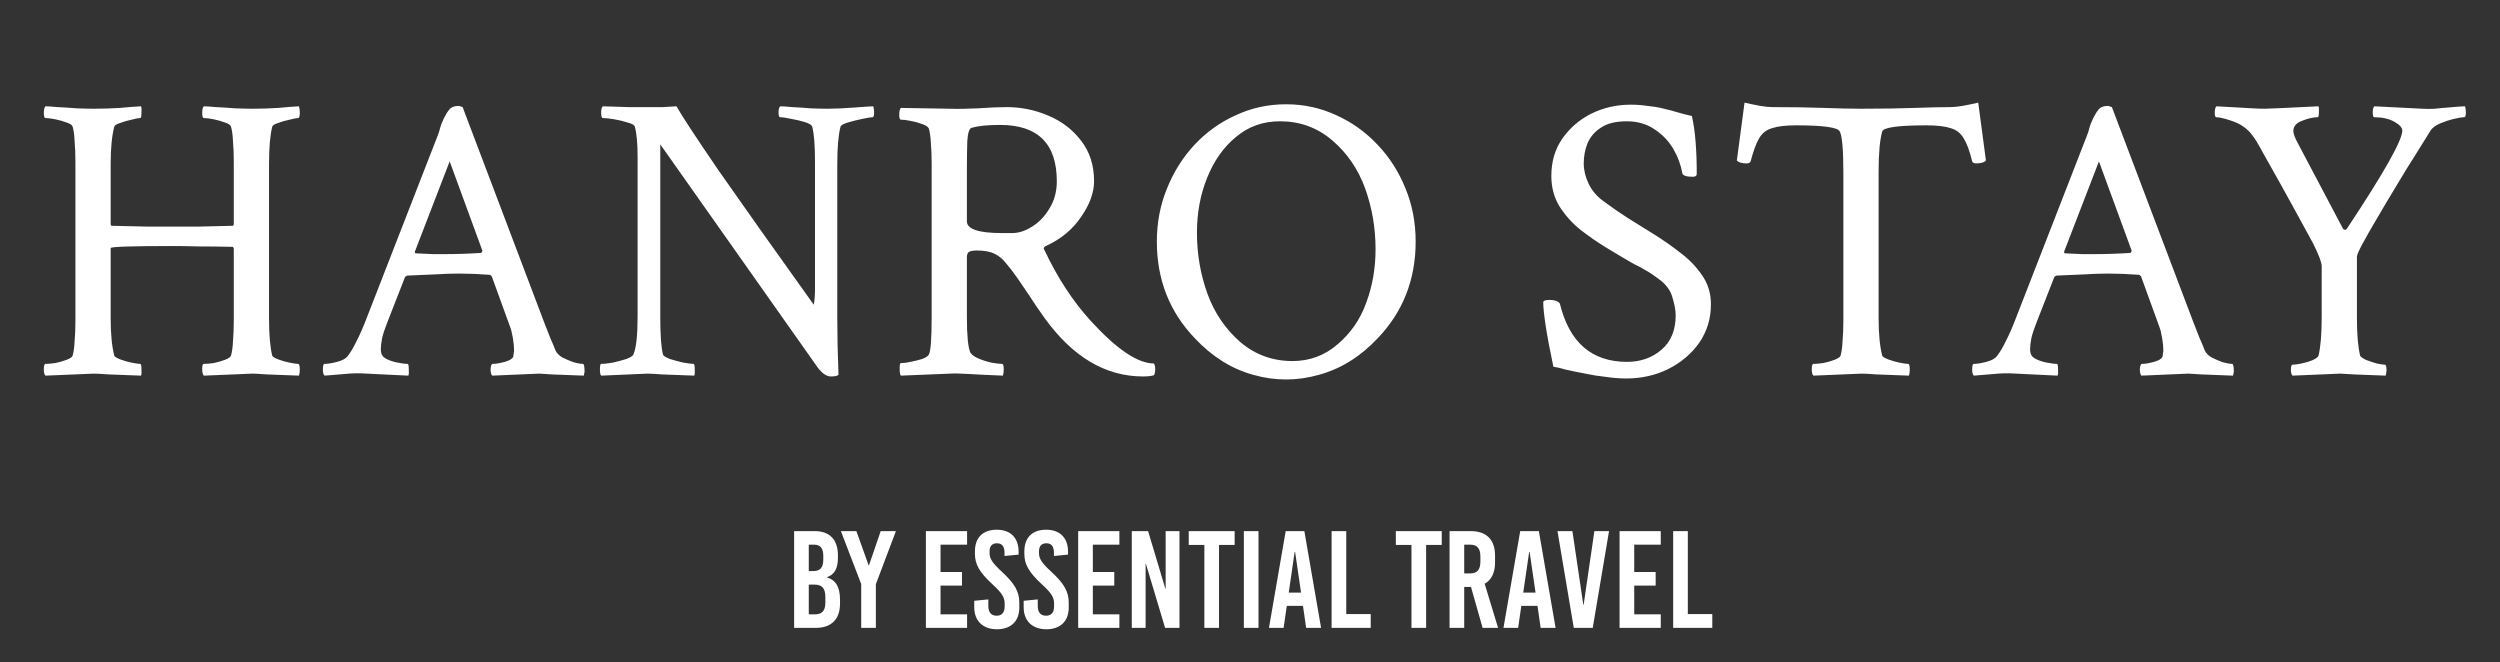 <svg width="434" height="115" viewBox="0 0 434 115" fill="none" xmlns="http://www.w3.org/2000/svg">
<rect x="0" y="0" width="434" height="115" fill="#333333" stroke="none"/>
<path d="M7.891 65.211C7.703 65.023 7.609 64.672 7.609 64.156C7.609 63.5 7.703 63.172 7.891 63.172C8.312 63.172 8.875 63.125 9.578 63.031C10.281 62.891 10.938 62.703 11.547 62.469C12.156 62.234 12.508 62 12.602 61.766C12.789 61.109 12.906 60.266 12.953 59.234C13.047 58.203 13.094 56.961 13.094 55.508V28.227C13.094 26.773 13.047 25.531 12.953 24.5C12.906 23.422 12.789 22.578 12.602 21.969C12.508 21.688 12.156 21.453 11.547 21.266C10.938 21.031 10.281 20.844 9.578 20.703C8.875 20.562 8.312 20.492 7.891 20.492C7.703 20.492 7.609 20.188 7.609 19.578C7.609 19.016 7.703 18.641 7.891 18.453C8.312 18.453 9.016 18.5 10 18.594C11.031 18.641 12.133 18.711 13.305 18.805C14.477 18.852 15.484 18.875 16.328 18.875C17.828 18.875 19.328 18.828 20.828 18.734C22.328 18.594 23.547 18.5 24.484 18.453C24.578 18.641 24.602 19.039 24.555 19.648C24.555 20.211 24.484 20.492 24.344 20.492C24.062 20.492 23.57 20.586 22.867 20.773C22.164 20.914 21.508 21.102 20.898 21.336C20.289 21.523 19.938 21.734 19.844 21.969C19.422 23.562 19.211 25.742 19.211 28.508V38.984L19.352 39.195C21.648 39.242 23.688 39.289 25.469 39.336C27.25 39.336 28.773 39.336 30.039 39.336C31.398 39.336 32.945 39.336 34.68 39.336C36.414 39.289 38.336 39.242 40.445 39.195C40.539 39.102 40.586 39.008 40.586 38.914V28.227C40.586 26.773 40.539 25.531 40.445 24.5C40.398 23.422 40.281 22.578 40.094 21.969C40 21.688 39.648 21.453 39.039 21.266C38.43 21.031 37.773 20.844 37.07 20.703C36.367 20.562 35.805 20.492 35.383 20.492C35.195 20.492 35.102 20.188 35.102 19.578C35.102 19.016 35.195 18.641 35.383 18.453C35.758 18.453 36.461 18.5 37.492 18.594C38.523 18.641 39.625 18.711 40.797 18.805C42.016 18.852 43.047 18.875 43.891 18.875C45.391 18.875 46.867 18.828 48.32 18.734C49.773 18.594 50.969 18.5 51.906 18.453C52 18.828 52.047 19.18 52.047 19.508C52.047 20.164 51.953 20.492 51.766 20.492C51.484 20.492 50.992 20.586 50.289 20.773C49.586 20.914 48.93 21.102 48.32 21.336C47.711 21.523 47.359 21.734 47.266 21.969C47.078 22.719 46.938 23.633 46.844 24.711C46.75 25.789 46.703 27.055 46.703 28.508V55.227C46.703 56.68 46.75 57.945 46.844 59.023C46.938 60.102 47.078 61.016 47.266 61.766C47.359 61.953 47.711 62.164 48.32 62.398C48.93 62.633 49.586 62.82 50.289 62.961C50.992 63.102 51.484 63.172 51.766 63.172C51.953 63.172 52.047 63.523 52.047 64.227C52.047 64.508 52 64.836 51.906 65.211C49.562 65.117 47.711 65.047 46.352 65C45.039 64.906 44.219 64.859 43.891 64.859L35.383 65.211C35.195 65.023 35.102 64.625 35.102 64.016C35.102 63.453 35.195 63.172 35.383 63.172C35.805 63.172 36.367 63.125 37.07 63.031C37.773 62.891 38.43 62.703 39.039 62.469C39.648 62.234 40 62 40.094 61.766C40.281 61.109 40.398 60.266 40.445 59.234C40.539 58.203 40.586 56.961 40.586 55.508V43.133L40.445 42.852C38.242 42.805 36.273 42.781 34.539 42.781C32.805 42.734 31.305 42.711 30.039 42.711C22.82 42.711 19.211 42.828 19.211 43.062V55.227C19.211 57.945 19.422 60.125 19.844 61.766C19.938 61.953 20.289 62.164 20.898 62.398C21.508 62.633 22.164 62.82 22.867 62.961C23.57 63.102 24.062 63.172 24.344 63.172C24.484 63.172 24.555 63.453 24.555 64.016C24.602 64.578 24.578 64.977 24.484 65.211C22.141 65.117 20.289 65.047 18.93 65C17.57 64.906 16.703 64.859 16.328 64.859L7.891 65.211ZM56.336 65.211C56.148 65.023 56.055 64.672 56.055 64.156C56.055 63.5 56.148 63.172 56.336 63.172C56.898 63.172 57.625 63.055 58.516 62.82C59.406 62.586 60.016 62.258 60.344 61.836C60.859 61.18 61.375 60.312 61.891 59.234C62.453 58.156 63.039 56.82 63.648 55.227L75.883 23.797C76.164 23.094 76.328 22.602 76.375 22.32C76.469 22.039 76.539 21.805 76.586 21.617C76.68 21.383 76.844 21.008 77.078 20.492C77.406 19.836 77.734 19.32 78.062 18.945C78.391 18.57 78.93 18.383 79.68 18.383L80.312 18.594L94.375 55.719C94.797 56.797 95.172 57.758 95.5 58.602C95.875 59.445 96.18 60.172 96.414 60.781C96.602 61.25 97 61.672 97.609 62.047C98.266 62.375 98.922 62.656 99.578 62.891C100.281 63.078 100.82 63.172 101.195 63.172C101.383 63.172 101.477 63.617 101.477 64.508C101.477 64.602 101.453 64.719 101.406 64.859C101.406 64.953 101.383 65.07 101.336 65.211C98.992 65.117 97.164 65.047 95.852 65C94.586 64.906 93.836 64.859 93.602 64.859L85.445 65.211C85.258 65.023 85.164 64.648 85.164 64.086C85.211 63.477 85.328 63.172 85.516 63.172C86.078 63.172 86.781 63.055 87.625 62.82C88.469 62.586 88.961 62.281 89.102 61.906C89.148 61.719 89.172 61.531 89.172 61.344C89.219 61.156 89.242 60.969 89.242 60.781C89.242 60.172 89.172 59.469 89.031 58.672C88.891 57.828 88.727 57.172 88.539 56.703L85.375 47.984C85.234 47.797 85.094 47.703 84.953 47.703C83.125 47.562 81.344 47.492 79.609 47.492C78.391 47.492 77.031 47.539 75.531 47.633C74.078 47.68 72.461 47.75 70.68 47.844L70.328 48.055L67.305 55.789C66.836 56.961 66.508 57.945 66.32 58.742C66.18 59.539 66.109 60.172 66.109 60.641C66.109 61.297 66.297 61.766 66.672 62.047C67.094 62.375 67.773 62.656 68.711 62.891C69.648 63.078 70.328 63.172 70.75 63.172C70.891 63.172 70.961 63.453 70.961 64.016C71.008 64.578 70.984 64.977 70.891 65.211L63.648 64.859C62.336 64.766 61.047 64.789 59.781 64.93C58.562 65.023 57.414 65.117 56.336 65.211ZM77.148 44.117C79.258 44.117 81.391 44.047 83.547 43.906L83.758 43.555L78.062 28.016L72.016 43.695C72.016 43.883 72.062 43.977 72.156 43.977C73.375 44.023 74.383 44.07 75.18 44.117C76.023 44.117 76.68 44.117 77.148 44.117ZM144.227 65.352C143.477 65.352 142.703 64.812 141.906 63.734L114.625 25.062V55.086C114.625 58.273 114.789 60.453 115.117 61.625C115.211 61.812 115.609 62.047 116.312 62.328C117.062 62.562 117.859 62.773 118.703 62.961C119.547 63.102 120.109 63.172 120.391 63.172C120.531 63.172 120.602 63.453 120.602 64.016C120.648 64.578 120.625 64.977 120.531 65.211C118.188 65.117 116.336 65.047 114.977 65C113.664 64.906 112.82 64.859 112.445 64.859L104.359 65.211C104.219 65.07 104.148 64.719 104.148 64.156C104.148 63.5 104.219 63.172 104.359 63.172C104.828 63.172 105.484 63.102 106.328 62.961C107.172 62.773 107.969 62.562 108.719 62.328C109.469 62.047 109.891 61.766 109.984 61.484C110.453 60.359 110.688 58.156 110.688 54.875V27.242C110.688 24.852 110.523 23.094 110.195 21.969C110.102 21.688 109.68 21.453 108.93 21.266C108.227 21.031 107.453 20.844 106.609 20.703C105.766 20.562 105.109 20.492 104.641 20.492C104.453 20.492 104.359 20.188 104.359 19.578C104.359 19.016 104.453 18.641 104.641 18.453C106.469 18.5 107.969 18.547 109.141 18.594C110.359 18.594 111.25 18.594 111.812 18.594C113.031 18.594 114.109 18.594 115.047 18.594C115.984 18.547 116.781 18.5 117.438 18.453C118.328 20.047 120.742 23.727 124.68 29.492C128.664 35.211 134.195 43.016 141.273 52.906C141.414 52.109 141.484 51.148 141.484 50.023V28.156C141.484 25.203 141.32 23.141 140.992 21.969C140.898 21.688 140.477 21.43 139.727 21.195C138.977 20.961 138.18 20.773 137.336 20.633C136.492 20.445 135.859 20.352 135.438 20.352C135.25 20.352 135.156 20.07 135.156 19.508C135.156 18.992 135.25 18.641 135.438 18.453C135.859 18.453 136.562 18.5 137.547 18.594C138.531 18.641 139.586 18.711 140.711 18.805C141.883 18.852 142.891 18.875 143.734 18.875C144.953 18.875 146.5 18.805 148.375 18.664C150.203 18.523 151.281 18.453 151.609 18.453C151.703 18.828 151.75 19.18 151.75 19.508C151.75 20.07 151.656 20.352 151.469 20.352C151.188 20.352 150.602 20.445 149.711 20.633C148.82 20.82 147.977 21.031 147.18 21.266C146.43 21.5 146.008 21.734 145.914 21.969C145.727 22.719 145.586 23.633 145.492 24.711C145.398 25.789 145.352 27.055 145.352 28.508V55.227C145.352 58.133 145.422 61.414 145.562 65.07C145.375 65.258 144.93 65.352 144.227 65.352ZM198.438 65.352C191.922 65.352 186.227 61.977 181.352 55.227C180.977 54.711 180.484 54.008 179.875 53.117C179.312 52.227 178.258 50.656 176.711 48.406C175.961 47.328 175.281 46.438 174.672 45.734C174.109 44.984 173.43 44.422 172.633 44.047C171.883 43.672 170.852 43.484 169.539 43.484C169.023 43.484 168.602 43.555 168.273 43.695C167.992 43.836 167.852 44.164 167.852 44.68V55.016C167.852 58.109 168.039 60.148 168.414 61.133C168.602 61.508 169.047 61.859 169.75 62.188C170.5 62.516 171.297 62.773 172.141 62.961C172.984 63.102 173.594 63.172 173.969 63.172C174.156 63.172 174.25 63.5 174.25 64.156C174.25 64.484 174.203 64.836 174.109 65.211C171.766 65.117 169.82 65.023 168.273 64.93C166.773 64.836 165.672 64.812 164.969 64.859L156.391 65.211C156.25 65.07 156.18 64.648 156.18 63.945C156.18 63.336 156.25 63.031 156.391 63.031C156.859 63.031 157.422 62.961 158.078 62.82C158.781 62.68 159.438 62.516 160.047 62.328C160.703 62.094 161.102 61.836 161.242 61.555C161.57 61.039 161.734 58.836 161.734 54.945V28.367C161.734 27.008 161.688 25.812 161.594 24.781C161.547 23.75 161.43 22.93 161.242 22.32C161.148 22.039 160.773 21.781 160.117 21.547C159.508 21.312 158.828 21.125 158.078 20.984C157.375 20.844 156.812 20.773 156.391 20.773C156.203 20.773 156.109 20.492 156.109 19.93C156.109 19.32 156.203 18.922 156.391 18.734L164.828 18.875C166.188 18.922 167.852 18.898 169.82 18.805C171.789 18.664 173.43 18.594 174.742 18.594C177.273 18.594 179.688 19.086 181.984 20.07C184.328 21.055 186.227 22.508 187.68 24.43C189.18 26.352 189.93 28.695 189.93 31.461C189.93 33.43 189.18 35.492 187.68 37.648C186.227 39.805 184.234 41.469 181.703 42.641C181.234 42.828 181.094 43.062 181.281 43.344C183.578 48.219 186.273 52.344 189.367 55.719C193.867 60.641 197.523 63.102 200.336 63.102C200.477 63.383 200.547 63.711 200.547 64.086C200.547 64.508 200.477 64.859 200.336 65.141C199.867 65.281 199.234 65.352 198.438 65.352ZM173.969 40.461H175.727C176.852 40.461 178 40.086 179.172 39.336C180.391 38.586 181.398 37.531 182.195 36.172C183.039 34.812 183.461 33.242 183.461 31.461C183.461 24.945 180.18 21.688 173.617 21.688C171.461 21.688 169.82 21.852 168.695 22.18C168.273 22.273 168.016 23.047 167.922 24.5C167.875 25.906 167.852 27.711 167.852 29.914V38.422C167.852 39.781 169.891 40.461 173.969 40.461ZM207.438 58.742C203.031 54.148 200.828 48.547 200.828 41.938C200.828 38.656 201.414 35.586 202.586 32.727C203.758 29.82 205.352 27.289 207.367 25.133C209.43 22.93 211.82 21.219 214.539 20C217.258 18.734 220.164 18.102 223.258 18.102C226.352 18.102 229.258 18.734 231.977 20C234.695 21.219 237.086 22.93 239.148 25.133C241.211 27.289 242.828 29.82 244 32.727C245.172 35.586 245.758 38.656 245.758 41.938C245.758 48.547 243.555 54.148 239.148 58.742C236.148 61.93 232.75 64.039 228.953 65.07C225.156 66.148 221.359 66.148 217.562 65.07C213.812 64.039 210.438 61.93 207.438 58.742ZM224.383 62.68C227.383 62.68 230.008 61.695 232.258 59.727C234.508 57.805 236.148 55.414 237.18 52.555C238.258 49.648 238.797 46.555 238.797 43.273C238.797 39.57 238.188 36.031 236.969 32.656C235.75 29.328 233.852 26.562 231.273 24.359C228.695 22.156 225.672 21.055 222.203 21.055C219.25 21.055 216.695 21.969 214.539 23.797C212.383 25.578 210.719 27.945 209.547 30.898C208.375 33.805 207.789 36.969 207.789 40.391C207.789 44.094 208.398 47.633 209.617 51.008C210.836 54.336 212.734 57.125 215.312 59.375C217.891 61.578 220.914 62.68 224.383 62.68ZM282.32 65.703C281.195 65.703 280 65.609 278.734 65.422C277.469 65.281 276.414 65.117 275.57 64.93C273.836 64.602 272.57 64.344 271.773 64.156C271.023 63.922 270.32 63.758 269.664 63.664C269.055 60.758 268.609 58.391 268.328 56.562C268.047 54.688 267.906 53.328 267.906 52.484C267.906 52.203 268.281 52.062 269.031 52.062C269.875 52.062 270.461 52.273 270.789 52.695C272.43 59.445 276.32 62.82 282.461 62.82C284.805 62.82 286.797 62.117 288.438 60.711C290.078 59.305 290.898 57.312 290.898 54.734C290.898 53.891 290.711 52.859 290.336 51.641C290.008 50.422 289.234 49.367 288.016 48.477C287.078 47.773 286.305 47.258 285.695 46.93C285.086 46.555 284.477 46.227 283.867 45.945C283.258 45.617 282.484 45.172 281.547 44.609L278.734 42.922C277.281 42.031 275.828 41.023 274.375 39.898C272.922 38.727 271.703 37.367 270.719 35.82C269.781 34.273 269.312 32.516 269.312 30.547C269.312 28.062 269.945 25.906 271.211 24.078C272.523 22.203 274.211 20.75 276.273 19.719C278.383 18.688 280.656 18.172 283.094 18.172C284.125 18.172 285.086 18.242 285.977 18.383C286.914 18.477 287.688 18.594 288.297 18.734C289.703 19.062 290.688 19.32 291.25 19.508C291.859 19.695 292.68 19.906 293.711 20.141C294.273 22.578 294.555 25.93 294.555 30.195C294.555 30.523 294.32 30.688 293.852 30.688C292.68 30.688 292.07 30.453 292.023 29.984C291.789 28.578 291.273 27.195 290.477 25.836C289.68 24.477 288.602 23.352 287.242 22.461C285.883 21.523 284.266 21.055 282.391 21.055C280.469 21.055 278.969 21.43 277.891 22.18C276.812 22.883 276.039 23.797 275.57 24.922C275.148 26 274.938 27.148 274.938 28.367C274.938 29.539 275.219 30.711 275.781 31.883C276.344 33.055 277.164 34.039 278.242 34.836C279.695 35.914 281.148 36.922 282.602 37.859C284.102 38.797 285.648 39.758 287.242 40.742C288.742 41.68 290.242 42.734 291.742 43.906C293.242 45.031 294.484 46.32 295.469 47.773C296.5 49.227 297.016 50.914 297.016 52.836C297.016 55.32 296.336 57.547 294.977 59.516C293.617 61.438 291.812 62.961 289.562 64.086C287.359 65.164 284.945 65.703 282.32 65.703ZM314.805 65.211C314.617 65.023 314.523 64.672 314.523 64.156C314.523 63.5 314.617 63.172 314.805 63.172C315.227 63.172 315.789 63.125 316.492 63.031C317.195 62.891 317.852 62.703 318.461 62.469C319.07 62.234 319.422 62 319.516 61.766C319.703 61.109 319.82 60.266 319.867 59.234C319.961 58.203 320.008 56.961 320.008 55.508V30.055C320.008 25.977 319.797 23.562 319.375 22.812C319.047 22.109 316.516 21.758 311.781 21.758C310 21.758 308.617 21.922 307.633 22.25C306.648 22.531 305.898 23.117 305.383 24.008C304.867 24.898 304.375 26.234 303.906 28.016C303.812 28.25 303.578 28.367 303.203 28.367C302.406 28.367 301.844 28.203 301.516 27.875L302.852 17.82C303.883 18.055 304.797 18.242 305.594 18.383C306.391 18.523 307.094 18.594 307.703 18.594C311.078 18.594 314.055 18.641 316.633 18.734C319.211 18.828 321.367 18.875 323.102 18.875C326.711 18.875 329.805 18.828 332.383 18.734C335.008 18.641 337.07 18.594 338.57 18.594C339.18 18.594 339.883 18.523 340.68 18.383C341.477 18.242 342.391 18.055 343.422 17.82L344.758 27.875C344.43 28.203 343.867 28.367 343.07 28.367C342.695 28.367 342.461 28.25 342.367 28.016C341.945 26.234 341.453 24.898 340.891 24.008C340.375 23.117 339.625 22.531 338.641 22.25C337.656 21.922 336.273 21.758 334.492 21.758C329.57 21.758 326.992 22.109 326.758 22.812C326.336 24.266 326.125 26.609 326.125 29.844V55.227C326.125 57.945 326.336 60.125 326.758 61.766C326.852 61.953 327.203 62.164 327.812 62.398C328.422 62.633 329.078 62.82 329.781 62.961C330.484 63.102 330.977 63.172 331.258 63.172C331.445 63.172 331.539 63.523 331.539 64.227C331.539 64.508 331.492 64.836 331.398 65.211C329.055 65.117 327.203 65.047 325.844 65C324.484 64.906 323.617 64.859 323.242 64.859L314.805 65.211ZM342.648 65.211C342.461 65.023 342.367 64.672 342.367 64.156C342.367 63.5 342.461 63.172 342.648 63.172C343.211 63.172 343.938 63.055 344.828 62.82C345.719 62.586 346.328 62.258 346.656 61.836C347.172 61.18 347.688 60.312 348.203 59.234C348.766 58.156 349.352 56.82 349.961 55.227L362.195 23.797C362.477 23.094 362.641 22.602 362.688 22.32C362.781 22.039 362.852 21.805 362.898 21.617C362.992 21.383 363.156 21.008 363.391 20.492C363.719 19.836 364.047 19.32 364.375 18.945C364.703 18.57 365.242 18.383 365.992 18.383L366.625 18.594L380.688 55.719C381.109 56.797 381.484 57.758 381.812 58.602C382.188 59.445 382.492 60.172 382.727 60.781C382.914 61.25 383.312 61.672 383.922 62.047C384.578 62.375 385.234 62.656 385.891 62.891C386.594 63.078 387.133 63.172 387.508 63.172C387.695 63.172 387.789 63.617 387.789 64.508C387.789 64.602 387.766 64.719 387.719 64.859C387.719 64.953 387.695 65.07 387.648 65.211C385.305 65.117 383.477 65.047 382.164 65C380.898 64.906 380.148 64.859 379.914 64.859L371.758 65.211C371.57 65.023 371.477 64.648 371.477 64.086C371.523 63.477 371.641 63.172 371.828 63.172C372.391 63.172 373.094 63.055 373.938 62.82C374.781 62.586 375.273 62.281 375.414 61.906C375.461 61.719 375.484 61.531 375.484 61.344C375.531 61.156 375.555 60.969 375.555 60.781C375.555 60.172 375.484 59.469 375.344 58.672C375.203 57.828 375.039 57.172 374.852 56.703L371.688 47.984C371.547 47.797 371.406 47.703 371.266 47.703C369.438 47.562 367.656 47.492 365.922 47.492C364.703 47.492 363.344 47.539 361.844 47.633C360.391 47.68 358.773 47.75 356.992 47.844L356.641 48.055L353.617 55.789C353.148 56.961 352.82 57.945 352.633 58.742C352.492 59.539 352.422 60.172 352.422 60.641C352.422 61.297 352.609 61.766 352.984 62.047C353.406 62.375 354.086 62.656 355.023 62.891C355.961 63.078 356.641 63.172 357.062 63.172C357.203 63.172 357.273 63.453 357.273 64.016C357.32 64.578 357.297 64.977 357.203 65.211L349.961 64.859C348.648 64.766 347.359 64.789 346.094 64.93C344.875 65.023 343.727 65.117 342.648 65.211ZM363.461 44.117C365.57 44.117 367.703 44.047 369.859 43.906L370.07 43.555L364.375 28.016L358.328 43.695C358.328 43.883 358.375 43.977 358.469 43.977C359.688 44.023 360.695 44.07 361.492 44.117C362.336 44.117 362.992 44.117 363.461 44.117ZM397.984 65.211C397.797 65.023 397.703 64.695 397.703 64.227C397.703 63.617 397.797 63.312 397.984 63.312C398.359 63.312 398.875 63.242 399.531 63.102C400.234 62.961 400.867 62.773 401.43 62.539C402.039 62.258 402.391 62 402.484 61.766C402.672 61.016 402.812 60.078 402.906 58.953C403 57.828 403.047 56.516 403.047 55.016V46.227C403.047 45.57 402.555 44.258 401.57 42.289C401.055 41.352 400.07 39.547 398.617 36.875C397.164 34.203 395.219 30.711 392.781 26.398C392.031 24.992 391.445 24.031 391.023 23.516C390.648 22.953 390.086 22.414 389.336 21.898C388.82 21.523 388.047 21.172 387.016 20.844C385.984 20.516 385.234 20.352 384.766 20.352C384.578 20.352 384.484 20.094 384.484 19.578C384.484 19.016 384.578 18.641 384.766 18.453L388.562 18.664C389.453 18.711 390.273 18.758 391.023 18.805C391.82 18.852 392.547 18.875 393.203 18.875C393.766 18.875 396.859 18.734 402.484 18.453C402.578 18.641 402.602 19.016 402.555 19.578C402.555 20.094 402.484 20.352 402.344 20.352C401.547 20.352 400.633 20.562 399.602 20.984C398.617 21.359 398.125 21.945 398.125 22.742C398.125 23.211 398.383 23.914 398.898 24.852L406.773 39.758C407.055 39.992 407.289 39.945 407.477 39.617C413.852 30.008 417.039 24.359 417.039 22.672C417.039 22.156 416.57 21.641 415.633 21.125C414.695 20.609 413.547 20.352 412.188 20.352C412 20.352 411.906 20.07 411.906 19.508C411.906 18.992 412 18.641 412.188 18.453L420.484 18.875C421.234 18.922 421.984 18.922 422.734 18.875C423.484 18.781 424.234 18.711 424.984 18.664C426.531 18.523 427.516 18.453 427.938 18.453C428.031 18.828 428.078 19.18 428.078 19.508C428.078 20.07 427.984 20.352 427.797 20.352C427.422 20.352 426.836 20.445 426.039 20.633C425.242 20.82 424.445 21.078 423.648 21.406C422.898 21.734 422.359 22.109 422.031 22.531C421.328 23.656 420.438 25.086 419.359 26.82C418.281 28.508 417.156 30.336 415.984 32.305C414.812 34.227 413.711 36.078 412.68 37.859C411.648 39.594 410.805 41.07 410.148 42.289C409.492 43.508 409.164 44.258 409.164 44.539V55.227C409.164 56.68 409.211 57.945 409.305 59.023C409.398 60.102 409.539 61.016 409.727 61.766C409.82 61.953 410.148 62.188 410.711 62.469C411.32 62.703 411.953 62.914 412.609 63.102C413.266 63.242 413.734 63.312 414.016 63.312C414.203 63.312 414.297 63.617 414.297 64.227C414.297 64.508 414.25 64.836 414.156 65.211C411.812 65.117 409.984 65.047 408.672 65C407.359 64.906 406.562 64.859 406.281 64.859L397.984 65.211Z" fill="white"/>
<path d="M137.86 92.2H141.412C144.052 92.2 145.468 93.688 145.468 96.448V96.76C145.468 98.632 144.916 99.736 143.572 100.192V100.24C145.156 100.72 145.828 101.968 145.828 104.176V104.752C145.828 107.512 144.34 109 141.604 109H137.86V92.2ZM140.404 94.552V99.136H141.196C142.42 99.136 142.924 98.512 142.924 97.096V96.544C142.924 95.176 142.42 94.552 141.316 94.552H140.404ZM140.404 101.488V106.648H141.508C142.732 106.648 143.284 106 143.284 104.584V103.648C143.284 102.16 142.732 101.488 141.388 101.488H140.404ZM152.05 101.416V109H149.506V101.392L145.978 92.2H148.666L150.802 98.152H150.85L152.89 92.2H155.53L152.05 101.416ZM167.887 94.552H163.279V99.304H166.999V101.656H163.279V106.648H167.887V109H160.735V92.2H167.887V94.552ZM173.04 91.96C175.392 91.96 176.832 93.328 176.832 95.8V96.28L174.384 96.52V95.992C174.384 94.84 173.952 94.312 173.064 94.312C172.32 94.312 171.792 94.72 171.792 95.68V96.04C171.792 96.976 172.272 97.744 173.928 99.256C176.184 101.344 176.952 102.712 176.952 104.656V105.472C176.952 107.944 175.392 109.24 173.064 109.24C170.712 109.24 169.128 107.872 169.128 105.4V104.296L171.576 104.056V105.208C171.576 106.336 172.104 106.888 173.016 106.888C173.784 106.888 174.408 106.48 174.408 105.28V104.752C174.408 103.696 173.928 102.928 172.272 101.416C170.016 99.328 169.248 97.96 169.248 96.136V95.728C169.248 93.256 170.688 91.96 173.04 91.96ZM181.619 91.96C183.971 91.96 185.411 93.328 185.411 95.8V96.28L182.963 96.52V95.992C182.963 94.84 182.531 94.312 181.643 94.312C180.899 94.312 180.371 94.72 180.371 95.68V96.04C180.371 96.976 180.851 97.744 182.507 99.256C184.763 101.344 185.531 102.712 185.531 104.656V105.472C185.531 107.944 183.971 109.24 181.643 109.24C179.291 109.24 177.707 107.872 177.707 105.4V104.296L180.155 104.056V105.208C180.155 106.336 180.683 106.888 181.595 106.888C182.363 106.888 182.987 106.48 182.987 105.28V104.752C182.987 103.696 182.507 102.928 180.851 101.416C178.595 99.328 177.827 97.96 177.827 96.136V95.728C177.827 93.256 179.267 91.96 181.619 91.96ZM194.325 94.552H189.717V99.304H193.437V101.656H189.717V106.648H194.325V109H187.173V92.2H194.325V94.552ZM204.757 109H202.261L198.925 97.864H198.877V109H196.477V92.2H199.309L202.309 102.208H202.357V92.2H204.757V109ZM214.333 94.6H211.621V109H209.077V94.6H206.365V92.2H214.333V94.6ZM218.475 109H215.931V92.2H218.475V109ZM229.34 109H226.748L226.196 105.184H223.388L222.836 109H220.292L223.196 92.2H226.436L229.34 109ZM224.756 95.8L223.724 102.88H225.86L224.828 95.8H224.756ZM233.709 106.6H237.957V109H231.165V92.2H233.709V106.6ZM250.286 94.6H247.574V109H245.03V94.6H242.318V92.2H250.286V94.6ZM257.38 109L255.364 101.896H254.188V109H251.644V92.2H255.316C258.052 92.2 259.54 93.688 259.54 96.448V97.648C259.54 99.424 258.916 100.672 257.74 101.344L260.068 109H257.38ZM254.188 94.552V99.544H255.22C256.444 99.544 256.996 98.896 256.996 97.48V96.616C256.996 95.2 256.444 94.552 255.22 94.552H254.188ZM270.051 109H267.459L266.907 105.184H264.099L263.547 109H261.003L263.907 92.2H267.147L270.051 109ZM265.467 95.8L264.435 102.88H266.571L265.539 95.8H265.467ZM276.498 109H273.21L270.378 92.2H272.97L274.866 105.016H274.914L276.786 92.2H279.33L276.498 109ZM288.309 94.552H283.701V99.304H287.421V101.656H283.701V106.648H288.309V109H281.157V92.2H288.309V94.552ZM293.006 106.6H297.254V109H290.462V92.2H293.006V106.6Z" fill="white"/>
</svg>
